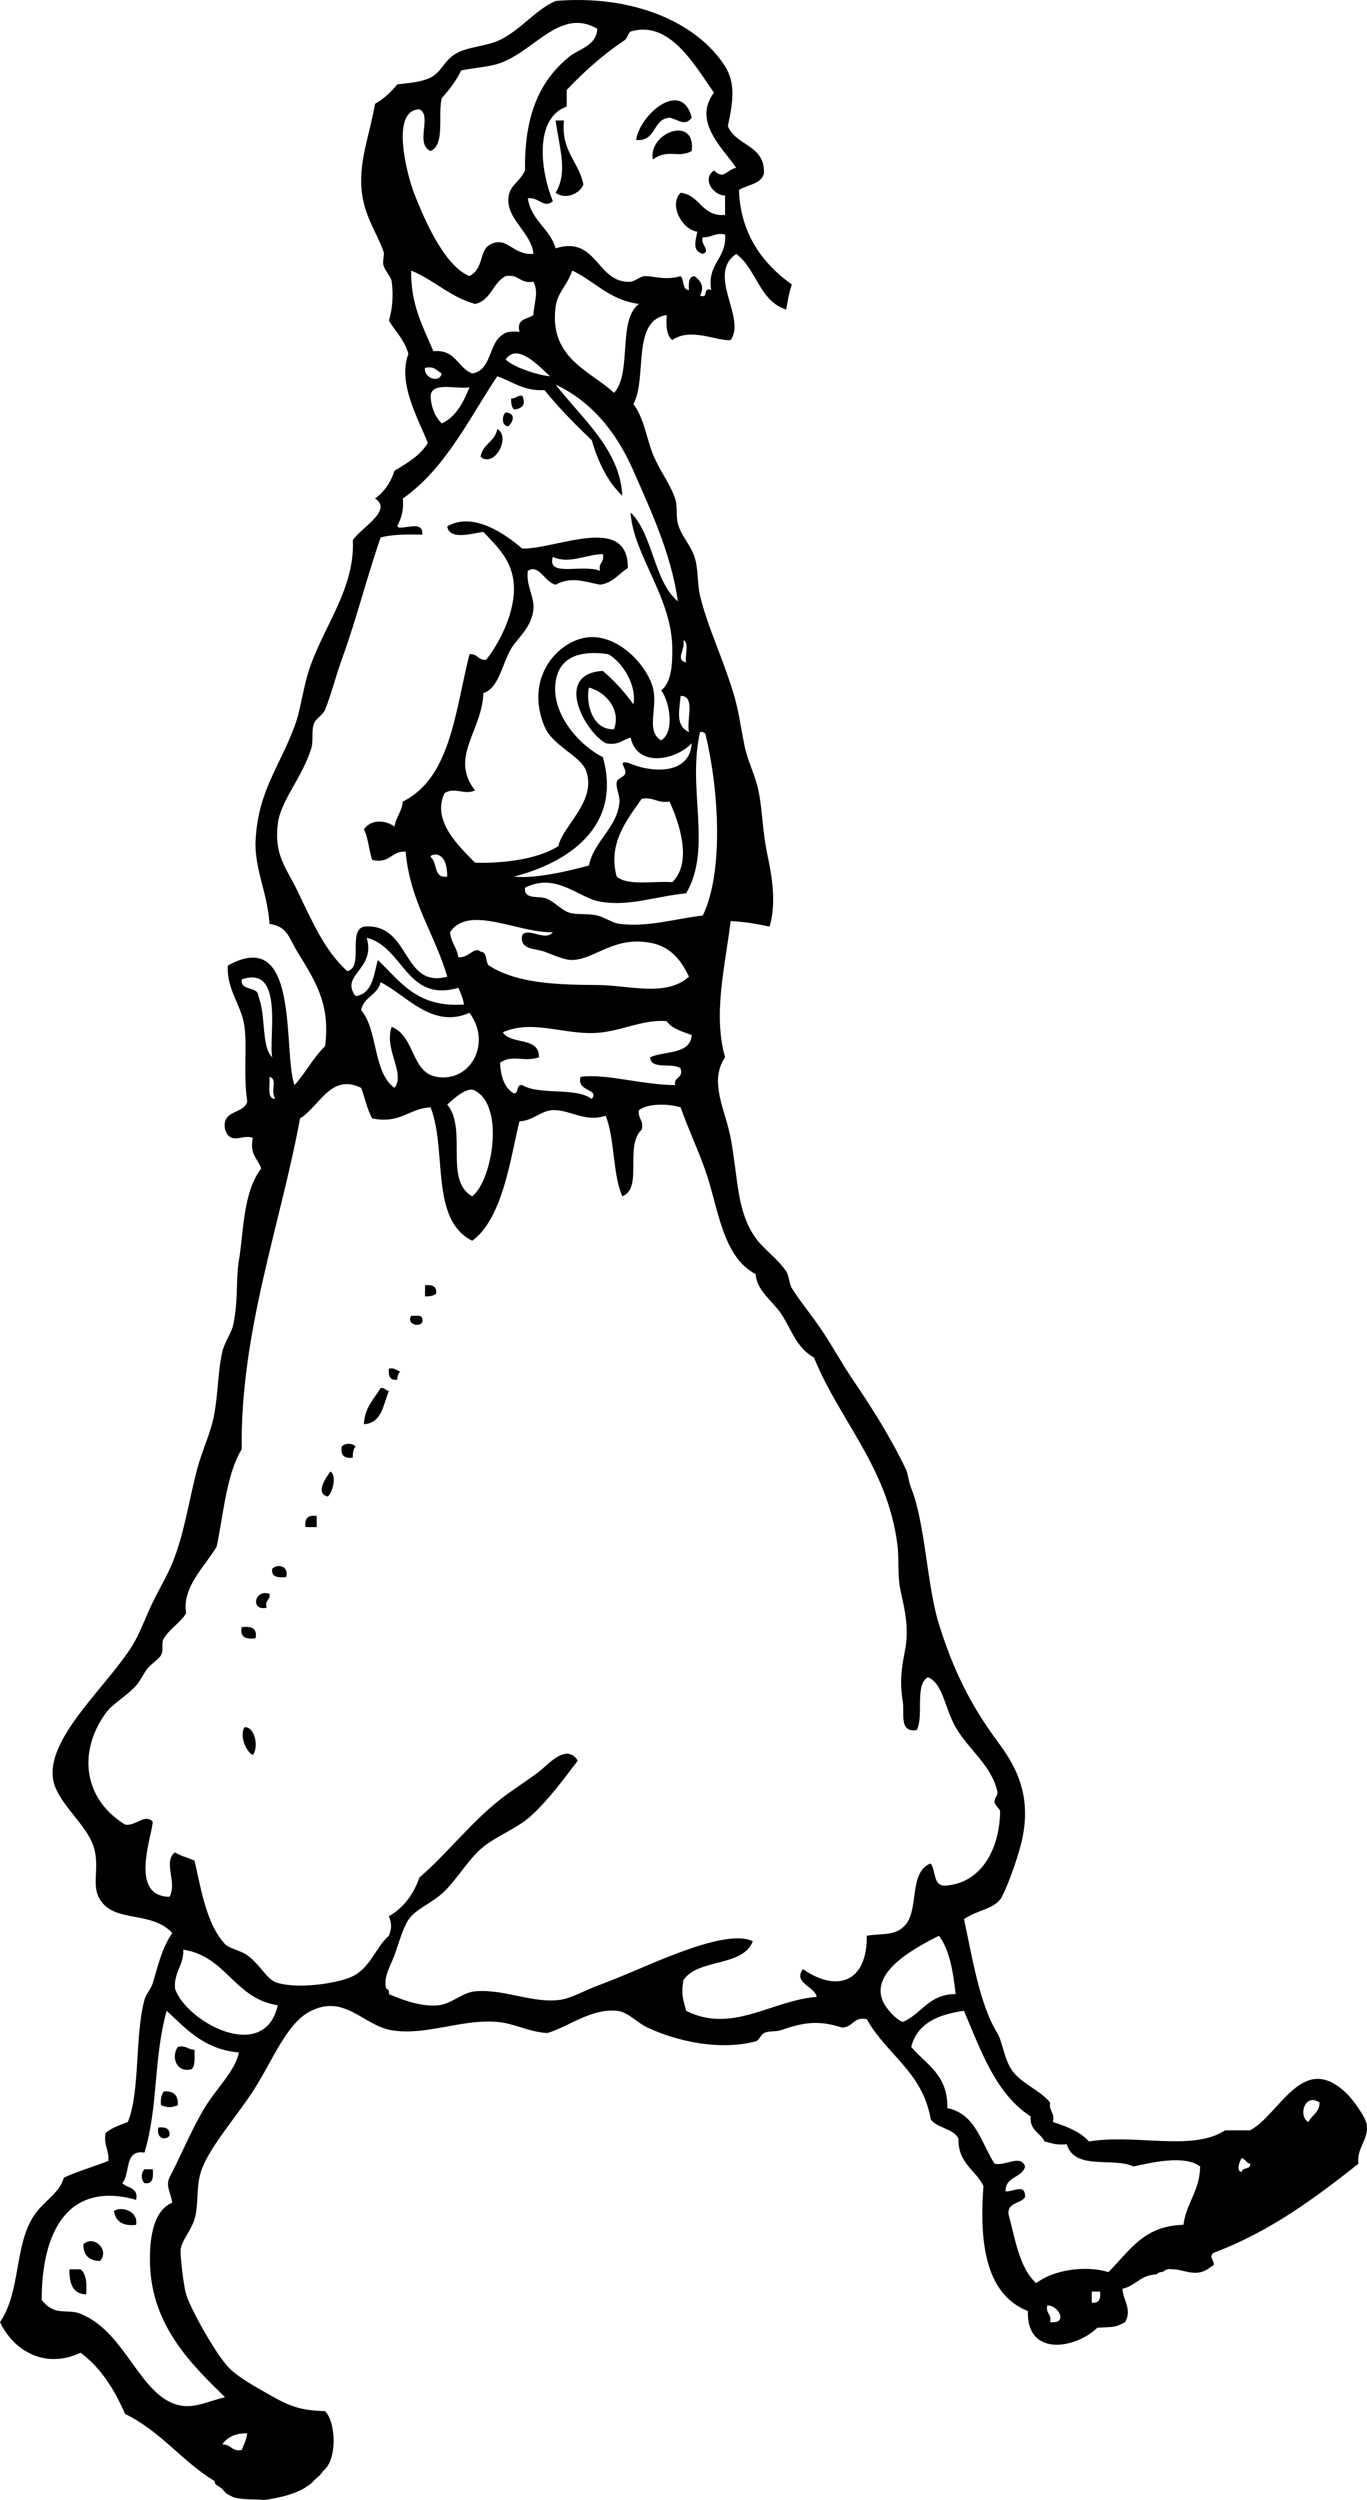 <?xml version="1.0" encoding="iso-8859-1"?>
<!-- Generator: Adobe Illustrator 13.0.2, SVG Export Plug-In . SVG Version: 6.00 Build 14948)  -->
<!DOCTYPE svg PUBLIC "-//W3C//DTD SVG 1.1//EN" "http://www.w3.org/Graphics/SVG/1.1/DTD/svg11.dtd">
<svg version="1.1" id="zouave_xA0_Image_1_" xmlns="http://www.w3.org/2000/svg" xmlns:xlink="http://www.w3.org/1999/xlink"
	 x="0px" y="0px" width="204.565px" height="373.872px" viewBox="0 0 204.565 373.872"
	 style="enable-background:new 0 0 204.565 373.872;" xml:space="preserve">
<g>
	<path style="fill-rule:evenodd;clip-rule:evenodd;" d="M103.514,17.601c-1.05,1.338-1.857,0.332-3.326,0
		c-2.579,0.192-1.927,3.616-4.988,3.326C95.676,17.218,102,11.681,103.514,17.601z"/>
	<path style="fill-rule:evenodd;clip-rule:evenodd;" d="M83.144,18.017c0.416,0,0.832,0,1.248,0c-0.453,4.61,2.205,6.109,2.91,9.562
		c-0.432,1.285-2.602,2.396-4.157,1.247C85.039,25.735,83.665,21.978,83.144,18.017z"/>
	<path style="fill-rule:evenodd;clip-rule:evenodd;" d="M103.514,22.589c-2.067,1.124-3.511-0.388-5.82,1.248
		C96.98,19.804,104.167,17.165,103.514,22.589z"/>
	<path style="fill-rule:evenodd;clip-rule:evenodd;" d="M78.155,59.173c0.516,1.202,0.212,1.895-1.248,2.079
		c-0.323-0.37-0.447-0.939-0.416-1.663C77.238,59.641,77.369,59.08,78.155,59.173z"/>
	<path style="fill-rule:evenodd;clip-rule:evenodd;" d="M75.661,61.667c1.619,0.17,1.113,1.422,0.416,2.079
		C75.019,63.704,75.094,62.197,75.661,61.667z"/>
	<path style="fill-rule:evenodd;clip-rule:evenodd;" d="M74.414,64.162c2.083,1.147-0.403,5.863-2.494,4.157
		C72.195,66.377,74.098,66.062,74.414,64.162z"/>
	<path style="fill-rule:evenodd;clip-rule:evenodd;" d="M63.605,192.203c1.087-0.117,1.788,0.152,1.663,1.247
		c-0.37,0.323-0.939,0.447-1.663,0.416C63.605,193.311,63.605,192.757,63.605,192.203z"/>
	<path style="fill-rule:evenodd;clip-rule:evenodd;" d="M61.526,196.776c0.658,0.034,1.585-0.2,1.663,0.415
		C63.643,198.651,60.639,198.305,61.526,196.776z"/>
	<path style="fill-rule:evenodd;clip-rule:evenodd;" d="M58.201,204.674c0.869-0.176,1.101,0.285,1.663,0.416
		c-0.22,0.334-0.434,0.675-0.416,1.247C58.353,206.462,58.083,205.761,58.201,204.674z"/>
	<path style="fill-rule:evenodd;clip-rule:evenodd;" d="M56.954,207.584c0.671-0.117,0.715,0.393,1.247,0.416
		c-0.861,2.049-1.019,4.801-3.742,4.988C54.568,210.464,55.965,209.228,56.954,207.584z"/>
	<path style="fill-rule:evenodd;clip-rule:evenodd;" d="M53.212,216.314c-0.323,0.37-0.447,0.939-0.416,1.663
		c-1.302,0.193-1.856-0.361-1.663-1.663C51.68,215.781,52.666,215.781,53.212,216.314z"/>
	<path style="fill-rule:evenodd;clip-rule:evenodd;" d="M49.471,220.056c0.995,0.755,0.22,3.241-0.416,3.741
		C47.004,223.356,48.98,220.635,49.471,220.056z"/>
	<path style="fill-rule:evenodd;clip-rule:evenodd;" d="M47.392,226.708c0,0.554,0,1.108,0,1.663c-0.555,0-1.109,0-1.663,0
		C45.536,227.069,46.09,226.514,47.392,226.708z"/>
	<path style="fill-rule:evenodd;clip-rule:evenodd;" d="M42.819,235.853c-1.19,0.082-2.269,0.052-2.079-1.247
		C41.542,233.797,43.285,234.171,42.819,235.853z"/>
	<path style="fill-rule:evenodd;clip-rule:evenodd;" d="M40.325,238.347c0.17,1.002-0.759,0.904-0.416,2.079
		C37.441,240.982,38.052,237.596,40.325,238.347z"/>
	<path style="fill-rule:evenodd;clip-rule:evenodd;" d="M36.167,243.336c1.421-0.174,2.369,0.125,2.079,1.662
		C36.825,245.172,35.877,244.874,36.167,243.336z"/>
	<path style="fill-rule:evenodd;clip-rule:evenodd;" d="M36.583,258.302c1.646-0.104,2.138,3.103,1.247,4.157
		C36.704,261.869,35.843,259.449,36.583,258.302z"/>
	<path style="fill-rule:evenodd;clip-rule:evenodd;" d="M26.606,306.11c1.271-0.301,1.515,0.425,2.494,0.415
		c-0.004,1.104,0.157,2.375-0.416,2.91C26.339,310.063,25.586,307.537,26.606,306.11z"/>
	<path style="fill-rule:evenodd;clip-rule:evenodd;" d="M24.527,312.761c1.481-0.095,2.174,0.598,2.079,2.078
		c-1.217,0.374-1.277,0.374-2.494,0C23.979,313.875,24.179,313.244,24.527,312.761z"/>
	<path style="fill-rule:evenodd;clip-rule:evenodd;" d="M23.696,318.166c1.087-0.117,1.789,0.151,1.663,1.247
		C24.581,320.229,23.356,319.653,23.696,318.166z"/>
	<path style="fill-rule:evenodd;clip-rule:evenodd;" d="M21.617,324.401c0.416,0,0.832,0,1.248,0c0.082,1.19,0.051,2.27-1.248,2.079
		C21.084,325.934,21.084,324.948,21.617,324.401z"/>
	<path style="fill-rule:evenodd;clip-rule:evenodd;" d="M20.37,332.715c-2.041,0.239-3.063-0.539-3.326-2.078
		C18.2,329.888,20.727,330.641,20.37,332.715z"/>
	<path style="fill-rule:evenodd;clip-rule:evenodd;" d="M14.966,338.12c-1.642-0.021-2.474-0.852-2.494-2.494
		C14.083,334.147,16.444,336.508,14.966,338.12z"/>
	<path style="fill-rule:evenodd;clip-rule:evenodd;" d="M10.393,339.367c0.554,0,1.108,0,1.663,0
		c0.854,0.671,0.964,2.085,0.832,3.742C10.864,343.053,10.357,341.482,10.393,339.367z"/>
	<path style="fill-rule:evenodd;clip-rule:evenodd;" d="M204.534,317.75c-0.139-1.079-1.965-3.634-2.91-4.572
		c-6.667-6.623-10.04,2.984-14.55,5.404h-3.742c-4.896,3.202-13.28,0.503-20.37,1.662c-1.318-1.452-3.302-2.24-5.404-2.909
		c0.334-1.442-0.619-1.599-0.415-2.91c-1.613-1.978-4.361-2.785-5.82-4.989c-1.026-1.549-1.388-4.292-2.079-5.404
		c-2.695-4.336-3.787-11.546-4.988-17.044c2.028-1.351,4.171-1.426,5.404-2.91c0.651-0.784,2.661-6.007,3.326-9.146
		c1.479-6.991-1.381-11.354-3.742-14.551c-4.098-5.547-6.576-10.64-8.729-17.46c-1.776-5.625-2.063-15.165-4.157-20.37
		c-0.428-1.062-0.438-2.095-0.832-2.91c-2.409-4.984-5.154-9.25-7.898-13.303c-1.763-2.603-3.185-5.289-4.988-7.898
		c-1.369-1.98-3.172-4.194-4.157-5.82c-0.372-0.613-0.428-1.902-0.832-2.494c-1.378-2.019-3.347-3.269-4.572-4.989
		c-2.882-4.044-2.606-8.907-3.741-14.966c-0.768-4.097-3.319-8.472-0.832-12.056c-1.837-6.46-0.006-13.498,0.832-20.37
		c2.058,0.117,3.405,0.302,5.819,0.832c1.213-4.042,0.098-8.691-0.415-11.225c-0.622-3.069-0.66-6.315-1.248-9.146
		c-0.472-2.275-1.644-4.478-2.078-6.651c-0.562-2.806-0.887-5.353-1.663-7.898c-1.652-5.42-3.873-9.902-4.988-14.55
		c-0.458-1.908-0.238-4.008-0.832-5.82c-0.596-1.819-2.03-3.166-2.494-4.989c-0.318-1.247-0.008-2.516-0.416-3.742
		c-0.746-2.242-2.424-4.357-3.326-6.651c-0.999-2.542-1.307-5.335-2.91-7.483c2.125-3.973-0.332-12.526,4.989-13.303
		c-0.133,1.657-0.023,3.071,0.832,3.741c2.674-1.954,6.813,0.211,8.73,0c2.387-3.324-3.664-9.793,0.831-12.887
		c3.039,2.227,3.464,7.068,7.482,8.314c0.276-1.465,0.284-1.929,0.832-3.742c-4.487-3.22-7.697-7.702-7.898-14.134
		c1.255-0.823,3.323-0.833,3.741-2.494c0.147-4.305-4.239-4.075-5.404-7.067c0.89-4.199,1.184-6.748-0.832-9.562
		c-4.756-6.639-14.411-10.04-24.943-9.146c-2.983,1.289-5.18,4.289-8.314,5.82c-2.052,1.002-4.793,0.978-6.652,2.079
		c-1.886,1.117-2.107,2.958-4.157,3.741c-1.284,0.517-2.956,0.647-4.573,0.832c-0.935,1.144-1.997,2.161-3.326,2.91
		c-0.847,4.702-2.099,7.655-2.079,11.64c0.023,4.621,2.25,7.353,3.326,10.393c0.218,0.615-0.164,1.444,0,2.079
		c0.228,0.884,1.149,1.726,1.247,2.494c0.244,1.911,0.147,3.897-0.416,5.82c0.979,1.654,2.362,2.904,2.91,4.989
		c-1.64,4.242,1.411,9.58,2.91,13.303c-1.16,1.888-3.085,3.011-4.988,4.157c-0.573,1.783-1.556,3.156-2.91,4.157
		c2.765,1.768-2.211,4.43-3.326,6.236c0.363,7.913-5.334,13.923-7.067,21.202c-0.704,2.957-0.946,4.734-1.663,6.651
		c-2.272,6.084-5.478,9.757-5.82,17.045c-0.2,4.268,1.778,7.74,2.079,12.471c2.699,0.401,2.843,1.995,4.157,4.157
		c2.547,4.193,5.017,7.714,4.157,14.135c-1.767,1.697-2.923,4.006-4.573,5.82c-1.789-4.979,0.942-23.968-9.978-17.876
		c-0.215,3.617,2.096,5.972,2.495,9.146c0.412,3.282-0.197,6.948,0.416,11.224c-0.583,1.912-3.874,1.115-3.326,4.157
		c0.875,2.438,2.642,0.6,4.157,1.247c-0.543,2.483,0.782,3.098,1.247,4.573c-2.733,3.592-2.614,9.492-3.326,13.719
		c-0.481,2.854-0.069,5.815-0.832,9.562c-0.281,1.382-1.312,2.615-1.663,4.157c-0.671,2.957-0.602,6.229-1.247,9.562
		c-0.508,2.624-1.785,5.212-2.494,7.898c-1.31,4.96-1.93,9.729-3.742,14.135c-0.776,1.886-1.983,3.914-2.91,5.819
		c-1.008,2.072-1.885,4.518-2.91,6.236c-3.592,6.02-12.714,13.644-12.056,19.954c0.394,3.778,5.306,7.034,6.235,10.809
		c0.736,2.989-0.483,5.397,0.832,7.483c2.246,3.562,7.622,1.59,10.809,4.988c-1.593,2.398-2.013,4.532-2.91,7.483
		c-0.304,0.999-1.011,1.617-1.248,2.494c-1.457,5.396-0.648,13.887-2.494,18.292c-1.196,0.467-2.452,0.873-3.326,1.662
		c-0.325,1.85,0.554,2.495,0.416,4.157c-2.187,0.862-4.556,1.541-6.651,2.494c-0.735,2.493-3.093,3.492-4.573,5.82
		c-2.87,4.514-1.875,11.198-4.989,15.798c2.001,4.216,6.671,7.097,12.056,4.572c3.022,2.244,5.058,5.474,6.652,9.146
		c5.554,2.76,8.34,6.955,13.443,10.082c-0.084,0.558,0.384,0.549,1.107,1.142c0.704,0.834,0.484,0.614,1.663,1.247
		c1.701,0.454,3.24,0.225,4.573,0.416c2.793-0.394,5.321-1.053,7.067-2.494c1.337-1.407,0.902-0.627,1.831-1.901
		c2.085-1.591,1.91-7.225,0.248-8.907c-4.343-0.059-6.097-1.184-9.146-2.91c-1.963-1.112-4.228-2.44-5.404-3.741
		c-2.07-2.289-5.721-8.957-6.236-10.809c-0.481-1.732-0.895-6.049-0.831-6.651c0.147-1.4,1.526-2.804,2.078-4.573
		c0.621-1.989,0.259-4.385,0.832-6.651c0.904-3.58,5.312-8.494,7.899-12.472c3.012-4.633,5.019-10.246,8.73-12.056
		c5.084-2.479,7.816,2.201,12.056,2.91c5.122,0.855,10.427-1.712,15.797-1.248c2.689,0.233,4.579,1.484,7.483,1.663
		c3.108-0.895,6.51-3.69,10.393-3.325c1.688,0.158,3.056,1.784,4.573,2.494c4.162,1.948,10.56,3.541,16.213,2.078
		c0.493-0.127,0.803-1.033,1.247-1.247c0.768-0.368,1.761-0.165,2.494-0.415c3.176-1.085,5.472-1.605,9.146-0.416
		c1.707,0.044,1.665-1.661,3.742-1.247c2.92,5.255,8.402,7.948,9.562,14.966c0.969,1.387,3.388,1.323,4.157,2.91
		c-0.078,3.681,2.552,4.653,3.741,7.067c-0.694,9.146,0.593,16.312,6.651,18.707c-0.221,6.977,7.246,5.597,10.393,2.494
		c2.435-0.14,2.584,0.021,4.157-0.831c1.059-1.858-0.242-3.18-0.415-4.989c1.981-0.427,2.733-2.083,5.079-2.146
		c0.238-0.231,0.568-0.386,1-0.386c0.007,0,0.013,0.002,0.02,0.002c0.239-0.249,0.572-0.419,1.021-0.419
		c0.086,0,0.164,0.013,0.242,0.024c1.961-0.037,3.705,1.463,5.94-0.401c1.137-0.379-0.738-1.457,0.416-2.079
		c8.448-3.191,15.114-8.166,21.617-13.303C202.976,321.212,204.824,320.005,204.534,317.75z M104.761,109.475
		c0.483-0.067,0.739,0.092,0.831,0.416c1.967,8.121,2.74,20.476-0.416,27.021c-4.13,0.471-8.156,1.776-12.472,1.247
		c-1.06-0.13-2.14-0.949-3.326-1.247c-1.34-0.336-3.035-0.074-4.157-0.416c-1.161-0.354-2.198-1.578-3.326-2.079
		c-1.184-0.525-3.557,0.218-3.326-1.663c4.665-2.35,7.919,1.491,11.225,2.079c4.331,0.77,8.053-0.746,12.887-1.247
		C106.631,126.825,102.791,118.001,104.761,109.475z M101.851,159.777c0.444,1.553-1.032,1.185-0.832,2.494
		c-4.862-0.021-10.151-1.722-14.134-1.247c-0.677,2.28,2.915,1.77,1.663,3.326c-2.348-1.81-7.798-0.516-10.393-2.079
		c-0.959-0.127-0.462,1.201-1.248,1.247c-1.415-0.802-1.966-2.468-2.078-4.573c1.783-1.333,3.6-0.05,5.82-0.832
		c0.1-3.148-4.272-1.825-5.404-3.741c4.68-2.088,9.728,0.709,14.966,0c3.396-0.46,6.383-1.958,9.562-1.663
		c0.781,1.159,2.337,1.542,3.742,2.079c-0.221,2.966-4.039,2.335-6.236,3.326C97.401,160.069,100.708,158.841,101.851,159.777z
		 M59.032,162.687c-3.234-2.309-2.451-8.635-4.989-11.64c0.378-1.978,2.481-2.23,2.91-4.157c3.868,1.903,7.709,7.036,13.303,4.573
		c3.421,4.6,0.083,10.518-4.988,9.562c-3.747-0.707-3.118-5.977-6.652-7.483C57.415,156.969,60.738,160.507,59.032,162.687z
		 M54.875,140.238c5.522,1.36,5.916,9.754,13.719,7.483c0.332,0.777,0.694,1.523,0.831,2.495c-7.037,0.524-9.539-3.487-12.887-6.652
		c-0.625,2.285-0.786,5.035-3.326,5.405C50.798,145.749,56.282,145.023,54.875,140.238z M71.088,163.103
		c4.472,2.348,2.595,13.398-0.416,15.797c-4.258-2.324-0.695-10.042-3.742-13.719C67.886,164.321,69.95,162.399,71.088,163.103z
		 M73.167,144.395c-0.579-0.529-0.181-2.036-1.247-2.079c-0.963-0.841-1.771,0.995-3.326,0.832
		c-0.222-1.441-1.112-2.213-1.248-3.741c2.767-4.197,10.255,0.168,15.382,0c-1.132,1.441-3.621-0.767-4.573,0.416
		c-0.486,2.232,1.93,1.995,3.326,2.494c1.177,0.422,2.934,1.275,4.157,1.247c3.403-0.077,6.379-3.77,12.056-2.494
		c2.223,0.5,3.997,1.971,5.404,4.989c-3.41,3.08-8.957,1.275-13.719,1.247C83.21,147.269,77.335,147.056,73.167,144.395z
		 M96.031,119.452c1.816-0.292,2.342,0.707,4.157,0.416c1.462,3.173,3.472,9.097,0.416,12.056c-2.853-0.196-6.68,0.583-8.314-0.831
		C90.871,126.089,94.007,122.366,96.031,119.452z M102.267,95.756c0.938,0.31,0.163,2.332,0.416,3.326
		C100.979,98.611,102.583,97.239,102.267,95.756z M101.851,104.07c2.271-0.053,0.85,3.584,1.247,5.404
		C101.088,108.541,101.631,106.466,101.851,104.07z M103.514,111.138c-0.278,4.829-6.105,4.464-9.562,2.91
		c-1.643-0.28-0.091,0.834-0.416,1.663c-0.234,0.597-1.137,0.631-1.247,1.247c-0.156,0.874,0.475,2.005,0.416,2.91
		c-0.251,3.833-3.861,5.93-4.573,9.562c-3.249,0.889-8.089,2.001-11.225,1.663c8.062-2.071,16.252-7.45,13.303-17.876
		c-3.089-1.475-7.761-6.152-7.067-11.225c0.424-3.102,2.731-4.918,7.899-4.157c2.227,1.295,4.281,4.786,3.741,7.483
		c-1.344-1.843-2.846-3.528-4.573-4.988c-7.428,0.453-2.696,9.083,0.416,10.809c1.932,0.407,2.51-0.539,3.742-0.832
		C95.362,114.877,101.179,113.67,103.514,111.138z M91.874,109.059c-3.263,0.144-4.25-3.968-3.742-6.236
		C90.634,103.441,93,106.173,91.874,109.059z M91.874,58.757c-3.227-3.167-9.772-5.046-8.73-12.888
		c0.282-2.12,1.695-3.107,2.495-5.404c3.391,1.598,5.56,4.418,9.977,4.989C92.361,47.881,94.637,55.839,91.874,58.757z
		 M94.368,4.714c5.789-1.739,9.462,4.849,12.472,9.146c-3.24,4.306,1.354,8.338,3.326,11.225c-1.634,0.42-1.775,1.819-3.326,0.416
		c-1.81,1.233-0.176,3.693,1.663,3.742v2.91c-3.572,0.246-3.679-2.972-6.651-3.326c-1.794,1.779,0.196,5.523,2.494,5.82
		c-0.29,1.543-0.77,2.855,0.832,3.326c1.263-0.513-0.451-1.43,0-2.494c1.339,0.091,1.759-0.735,3.326-0.416
		c0.266,3.73-2.711,4.217-2.079,8.314c-1.345-0.514-0.317,1.345-1.663,0.832c0.69-1.354,0.127-2.181-0.832-2.91
		c-0.909,0.061-0.893,1.047-0.832,2.079c-1.066-0.042-0.668-1.549-1.247-2.079c-2.336,0.686-4.074-0.056-5.404,0
		c-0.62,0.026-1.495,0.795-2.079,0.832c-5.1,0.317-4.973-6.986-11.225-4.989c-0.866-3.014-3.64-4.12-4.157-7.483
		c1.644-0.251,2.411,1.625,3.742,0.416c-1.861-4.511-2.819-12.427,2.079-14.135v-2.494c2.659-2.801,5.534-5.352,8.73-7.483
		C93.786,5.794,94.121,4.788,94.368,4.714z M62.773,16.354c1.959,0.951-0.747,5.157,1.663,6.235
		c2.208-0.979,1.053-5.321,1.663-7.898c1.101-1.255,2.158-2.553,2.91-4.157c2.163-0.455,4.428-0.507,6.236-1.247
		c5.046-2.065,8.752-8.095,14.134-4.989c-0.098,2.544-2.717,3-4.157,4.157c-4.68,3.76-6.764,9.133-6.651,17.044
		c-0.995,1.989-2.329,2.151-2.494,4.157c-0.26,3.14,3.504,5.209,3.741,8.314c-2.887,0.2-3.707-2.229-5.82-1.663
		c-2.635,0.706-1.22,3.577-3.742,4.989c-3.432-1.403-6.316-7.299-8.314-12.472C60.984,26.346,58.3,16.444,62.773,16.354z
		 M71.088,45.454c2.401-0.509,2.637-3.183,4.573-4.157c2.022-0.359,2.136,1.19,4.157,0.832c0.849,1.588,0.085,3.179,0,4.989
		c-0.878,0.646-2.574,0.474-2.079,2.494c-1.025-0.055-2.003-0.063-2.494,0.416c-2.176,1.289-1.601,5.328-4.573,5.82
		c-2.218-0.831-2.453-3.645-5.82-3.326c-1.512-3.615-3.395-6.859-3.326-12.056C64.977,41.865,67.296,44.396,71.088,45.454z
		 M82.312,56.263c-1.332-0.064-5.21-1.158-6.652-2.494C77.445,51.136,80.73,54.876,82.312,56.263z M70.256,57.926
		c-0.927,2.26-1.985,4.389-4.157,5.404c-0.943-0.997-1.589-2.291-1.663-4.157C64.67,57.05,68.216,58.241,70.256,57.926z
		 M63.605,55.016c1.438-0.329,1.755,0.462,2.494,0.832C65.759,57.422,63.354,56.486,63.605,55.016z M44.482,133.171
		c-1.661-3.441-3.489-5.283-2.91-9.978c0.43-3.485,3.612-6.808,4.989-11.224c0.401-1.287-0.014-2.541,0.416-3.742
		c0.276-0.771,1.358-1.311,1.663-2.079c1-2.516,1.562-4.907,2.494-7.483c2.243-6.197,3.533-11.569,5.82-18.292
		c1.757-0.46,3.955-0.479,6.236-0.416c0.225-2.42-3.278-0.471-3.742-1.247c0.536-1.127,1.017-2.309,0.832-4.157
		c6.349-4.459,9.82-11.797,14.134-18.292c2.261,0.788,3.868,2.229,7.067,2.079c2.169,2.681,4.578,5.122,7.067,7.483
		c0.977,3.319,2.374,6.218,4.573,8.314c-0.289-6.918-6.252-11.761-9.978-16.629c5.309,2.511,9.06,7.001,11.64,12.887
		c2.477,5.648,5.724,12.54,6.652,19.539c-3.663-3.128-3.648-9.932-7.067-13.303c0.334,6.242,6.221,12.705,6.236,20.371
		c0.003,1.817,0.019,4.957-1.663,6.235c1.212,1.555,2.112,6.177,0,7.483c-2.384-1.372-0.429-4.923-1.247-7.899
		c-0.98-3.563-5.451-8.16-9.977-7.483c-4.392,0.657-9.227,6.153-6.236,13.303c1.228,2.936,5.416,4.368,6.236,6.652
		c1.617,4.505-3.545,8.245-4.157,11.224c-3.062,2.017-8.487,2.63-12.472,2.495c-2.375-2.429-6.527-6.254-4.573-10.393
		c1.566-1.008,2.908,0.345,4.573-0.416c-3.881-4.983,1.072-8.893,1.247-14.55c2.332-0.756,2.755-4.258,4.157-6.651
		c0.889-1.518,3.055-3.157,3.326-5.82c0.197-1.934-1.136-3.64-0.832-5.82c1.698-1.069,2.548,1.732,4.157,2.079
		c2.288-1.245,4.15-0.507,6.652,0c1.949-0.269,2.791-1.644,4.157-2.495c0.051-8.174-10.663-2.815-15.797-2.91
		c-2.368-2.019-7.287-5.616-11.225-3.326c0.27,2.159,3.869,1.022,5.404,0.832c2.293,2.44,4.642,4.546,4.573,8.73
		c-0.063,3.833-2.323,8.098-4.157,10.393c-1.217,0.108-1.277-0.94-2.495-0.832c-2.147,8.523-2.819,18.521-9.977,22.033
		c-0.135,1.528-1.026,2.3-1.247,3.742c-1.451-1.062-3.591-1.049-4.573,0.416c0.671,1.269,0.723,3.157,1.248,4.573
		c2.685,0.607,2.806-1.351,4.988-1.247c0.704,7.611,4.362,12.267,6.236,18.708c-6.853,1.837-5.441-8.119-12.472-7.483
		c-2.464,0.584,0.02,6.117-2.494,6.651C48.643,142.21,46.903,138.188,44.482,133.171z M66.931,131.092
		c-2.122,0.321-1.424-2.179-2.494-2.91c0.011-0.404,0.509-0.323,0.832-0.416C66.631,128.066,66.891,129.469,66.931,131.092z
		 M89.795,85.363c-2.711-1.053-8.007,1.026-7.067-2.079c2.467,1.125,4.907-0.372,7.483-0.416
		C90.513,84.14,89.494,84.091,89.795,85.363z M41.156,164.35c-1.293-0.093-0.703-2.069-0.832-3.326
		C41.622,161.494,40.422,162.807,41.156,164.35z M38.662,148.968c-0.071-1.592-2.673-0.653-2.494-2.495
		c6.469-2.271,3.957,8.906,4.573,11.64C39.063,156.523,39.856,152.029,38.662,148.968z M36.999,363.894
		c-0.137,0.973-0.5,1.718-0.832,2.495c-1.521,0.273-1.595-0.899-2.91-0.832C33.999,364.498,35.16,363.857,36.999,363.894z
		 M30.348,315.671c-1.832,3.164-3.309,6.747-4.989,9.977c-0.591,1.259,0.184,2.229,0.416,3.742
		c-2.756,1.174-3.436,5.072-3.326,9.146c0.251,9.257,6.151,15.002,11.225,19.954c-2.583,0.628-4.503,1.652-6.651,1.248
		c-6.085-1.148-8.075-10.962-14.966-13.719c-2.082-0.834-3.8,0.479-5.82-2.079c-0.004-9.92,3.752-17.868,14.134-14.966
		c0.389-1.913-1.331-1.718-2.079-2.494c1.276-1.357,0.206-5.061,3.326-4.573c2.074-6.814,1.337-14.099,3.326-21.201
		c2.953,2.729,5.594,5.769,10.809,6.235C35.158,309.835,32.284,312.326,30.348,315.671z M26.19,297.379
		c-0.181-2.536,1.306-3.405,1.247-5.82c6.474,1.009,7.626,7.34,14.134,8.314C39.558,308.722,27.828,302.348,26.19,297.379z
		 M120.143,294.469c-1.485,2.114,1.746,2.534,2.078,4.157c-6.672,0.491-12.685,5.569-19.539,2.079
		c-0.532-1.906-0.743-2.521-0.416-4.573c2.131-3.272,8.873-1.937,10.393-5.82c-2.708-1.392-8.799,0.826-12.056,2.079
		c-3.625,1.394-6.898,2.964-11.225,4.572c-1.764,0.656-3.869,1.838-5.404,2.079c-4.173,0.655-8.459-1.649-12.887-1.247
		c-1.879,0.171-3.503,1.854-5.404,2.078c-2.409,0.285-5.254-0.691-7.483-1.662c0.067-0.483-0.092-0.74-0.416-0.832
		c-0.434-1.799,0.646-3.354,1.248-4.988c0.661-1.798,1.371-4.629,2.494-5.82c1.294-1.371,3.416-2.181,4.989-3.741
		c2.086-2.069,3.697-4.96,5.82-6.651c2.133-1.7,5.042-2.742,7.067-4.573c2.759-2.496,4.849-5.451,7.067-8.314
		c-1.759-2.691-4.437,0.616-5.82,1.663c-1.852,1.401-4.131,2.827-5.82,4.157c-4.417,3.478-8.301,8.497-12.056,11.64
		c-0.893,2.571-2.391,4.538-4.573,5.82c0.434,1.178,0.434,1.732,0,2.91c-2.021,1.717-2.79,5.011-5.82,6.235
		c-2.353,0.951-7.654,1.702-10.809,0.832c-1.692-0.467-2.364-2.504-4.573-4.157c-0.917-0.687-2.686-0.982-3.326-1.663
		c-2.96-3.148-3.725-9.142-4.573-12.472c-0.931-0.455-2.083-0.688-2.91-1.247c-1.862,1.424,0.391,4.484-0.832,6.651
		c-6.024-0.111-2.68-8.805-2.494-11.225c-1.179-1.285-2.577,0.726-4.157,0.416c-6.146-3.79-7.126-10.722-2.91-16.629
		c1.075-1.507,3.091-2.502,4.573-4.157c0.587-0.655,0.995-1.607,1.663-2.494c0.561-0.743,1.746-1.447,2.079-2.078
		c0.436-0.828-0.051-1.747,0.416-2.495c0.94-1.505,2.553-2.423,3.326-3.741c-0.648-3.968,2.861-7.02,4.573-9.978
		c1.056-5.041,1.444-10.749,3.741-14.55c-0.222-17.582,5.837-33.688,8.73-49.47c2.922-1.806,4.621-6.811,9.146-4.573
		c0.576,1.503,0.9,3.257,1.663,4.573c4.302,0.838,5.425-1.504,8.73-1.663c2.509,6.432-0.147,16.776,6.236,19.955
		c4.631-3.407,5.733-12.557,7.067-17.876c1.952-0.028,3.198-1.59,4.989-1.663c2.452-0.1,4.958,1.904,7.898,0.831
		c1.405,3.445,1.016,8.685,2.495,12.056c3.148-1.187,0.288-7.542,2.91-9.978c0.333-1.442-0.619-1.598-0.416-2.91
		c1.472-1.045,4.27-0.978,6.236-0.416c1.067,3.075,2.615,6.328,3.741,9.562c1.902,5.46,2.479,12.75,7.483,15.381
		c0.167,2.439,2.408,3.904,3.741,5.82c1.584,2.277,2.271,5.156,4.988,6.651c3.812,9.408,10.94,16.293,12.472,27.854
		c0.293,2.211,0.01,4.395,0.416,6.651c0.33,1.832,1.397,5.166,0.831,8.73c-0.374,2.357-1.047,4.461-0.415,8.314
		c0.249,1.521-0.605,4.639,2.078,4.156c1.103-2.084-0.353-6.727,1.663-7.898c2.28,0.92,2.479,4.547,4.157,7.483
		c1.922,3.362,5.302,5.604,6.235,9.562c0.163,0.69-0.482,0.908-0.415,1.663c0.027,0.312,0.831,1.154,0.831,1.247
		c0.009,5.084-2.403,10.889-8.314,11.224c-1.757-0.044-1.275-2.327-2.078-3.325c-3.28,1.251-1.731,6.779-3.742,9.146
		c-1.494,1.759-3.417,1.262-5.819,1.663C129.803,296.323,125.375,298.08,120.143,294.469z M132.199,299.458
		c-2.119-4.39,4.213-7.913,8.314-9.978c1.595,2.146,2.12,5.362,2.494,8.73c-4.03-0.012-5.074,2.963-7.898,4.156
		C134.11,302.059,132.665,300.423,132.199,299.458z M157.142,347.266c0.301-1.271-0.718-1.223-0.416-2.495
		C158.332,344.683,159.985,347.566,157.142,347.266z M163.377,344.356v-1.663h1.247C164.742,343.78,164.473,344.481,163.377,344.356
		z M177.096,332.715c-5.993,0.104-8.16,4.035-11.225,7.067c-3.356-1.043-8.227-0.363-10.809,1.663
		c-2.532-2.317-3.135-6.564-4.157-10.393c-0.089-1.752,1.861-1.465,2.494-2.495c0.032-2.048-1.63-0.82-2.91-0.831
		c-0.091-2.309,2.47-1.965,2.91-3.741c-0.7-1.873-2.825-0.029-4.572-0.416c-2.008-3.119-2.807-7.448-7.067-8.314
		c0.129-4.979-3.176-6.524-5.404-9.146c0.904-3.53,4.01-4.859,7.898-5.404c2.562,6.028,4.763,12.42,9.978,15.797
		c-0.169,2.108,1.451,2.429,2.078,3.741c0.996,0.252,1.896,0.599,3.326,0.416c1.184,3.985,6.995,1.895,9.977,3.326
		c2.567-0.554,7.705-1.783,9.978,0C179.54,327.676,177.53,329.409,177.096,332.715z M185.827,324.817
		c-0.974-0.106-0.24-1.826,0-2.078c0.546,0.146,0.653,0.731,1.247,0.831C187.201,324.529,185.873,324.032,185.827,324.817z
		 M195.803,317.334c-1.578-0.787-0.587-4.435,1.663-2.91C197.459,315.942,196.285,316.291,195.803,317.334z"/>
</g>
</svg>
